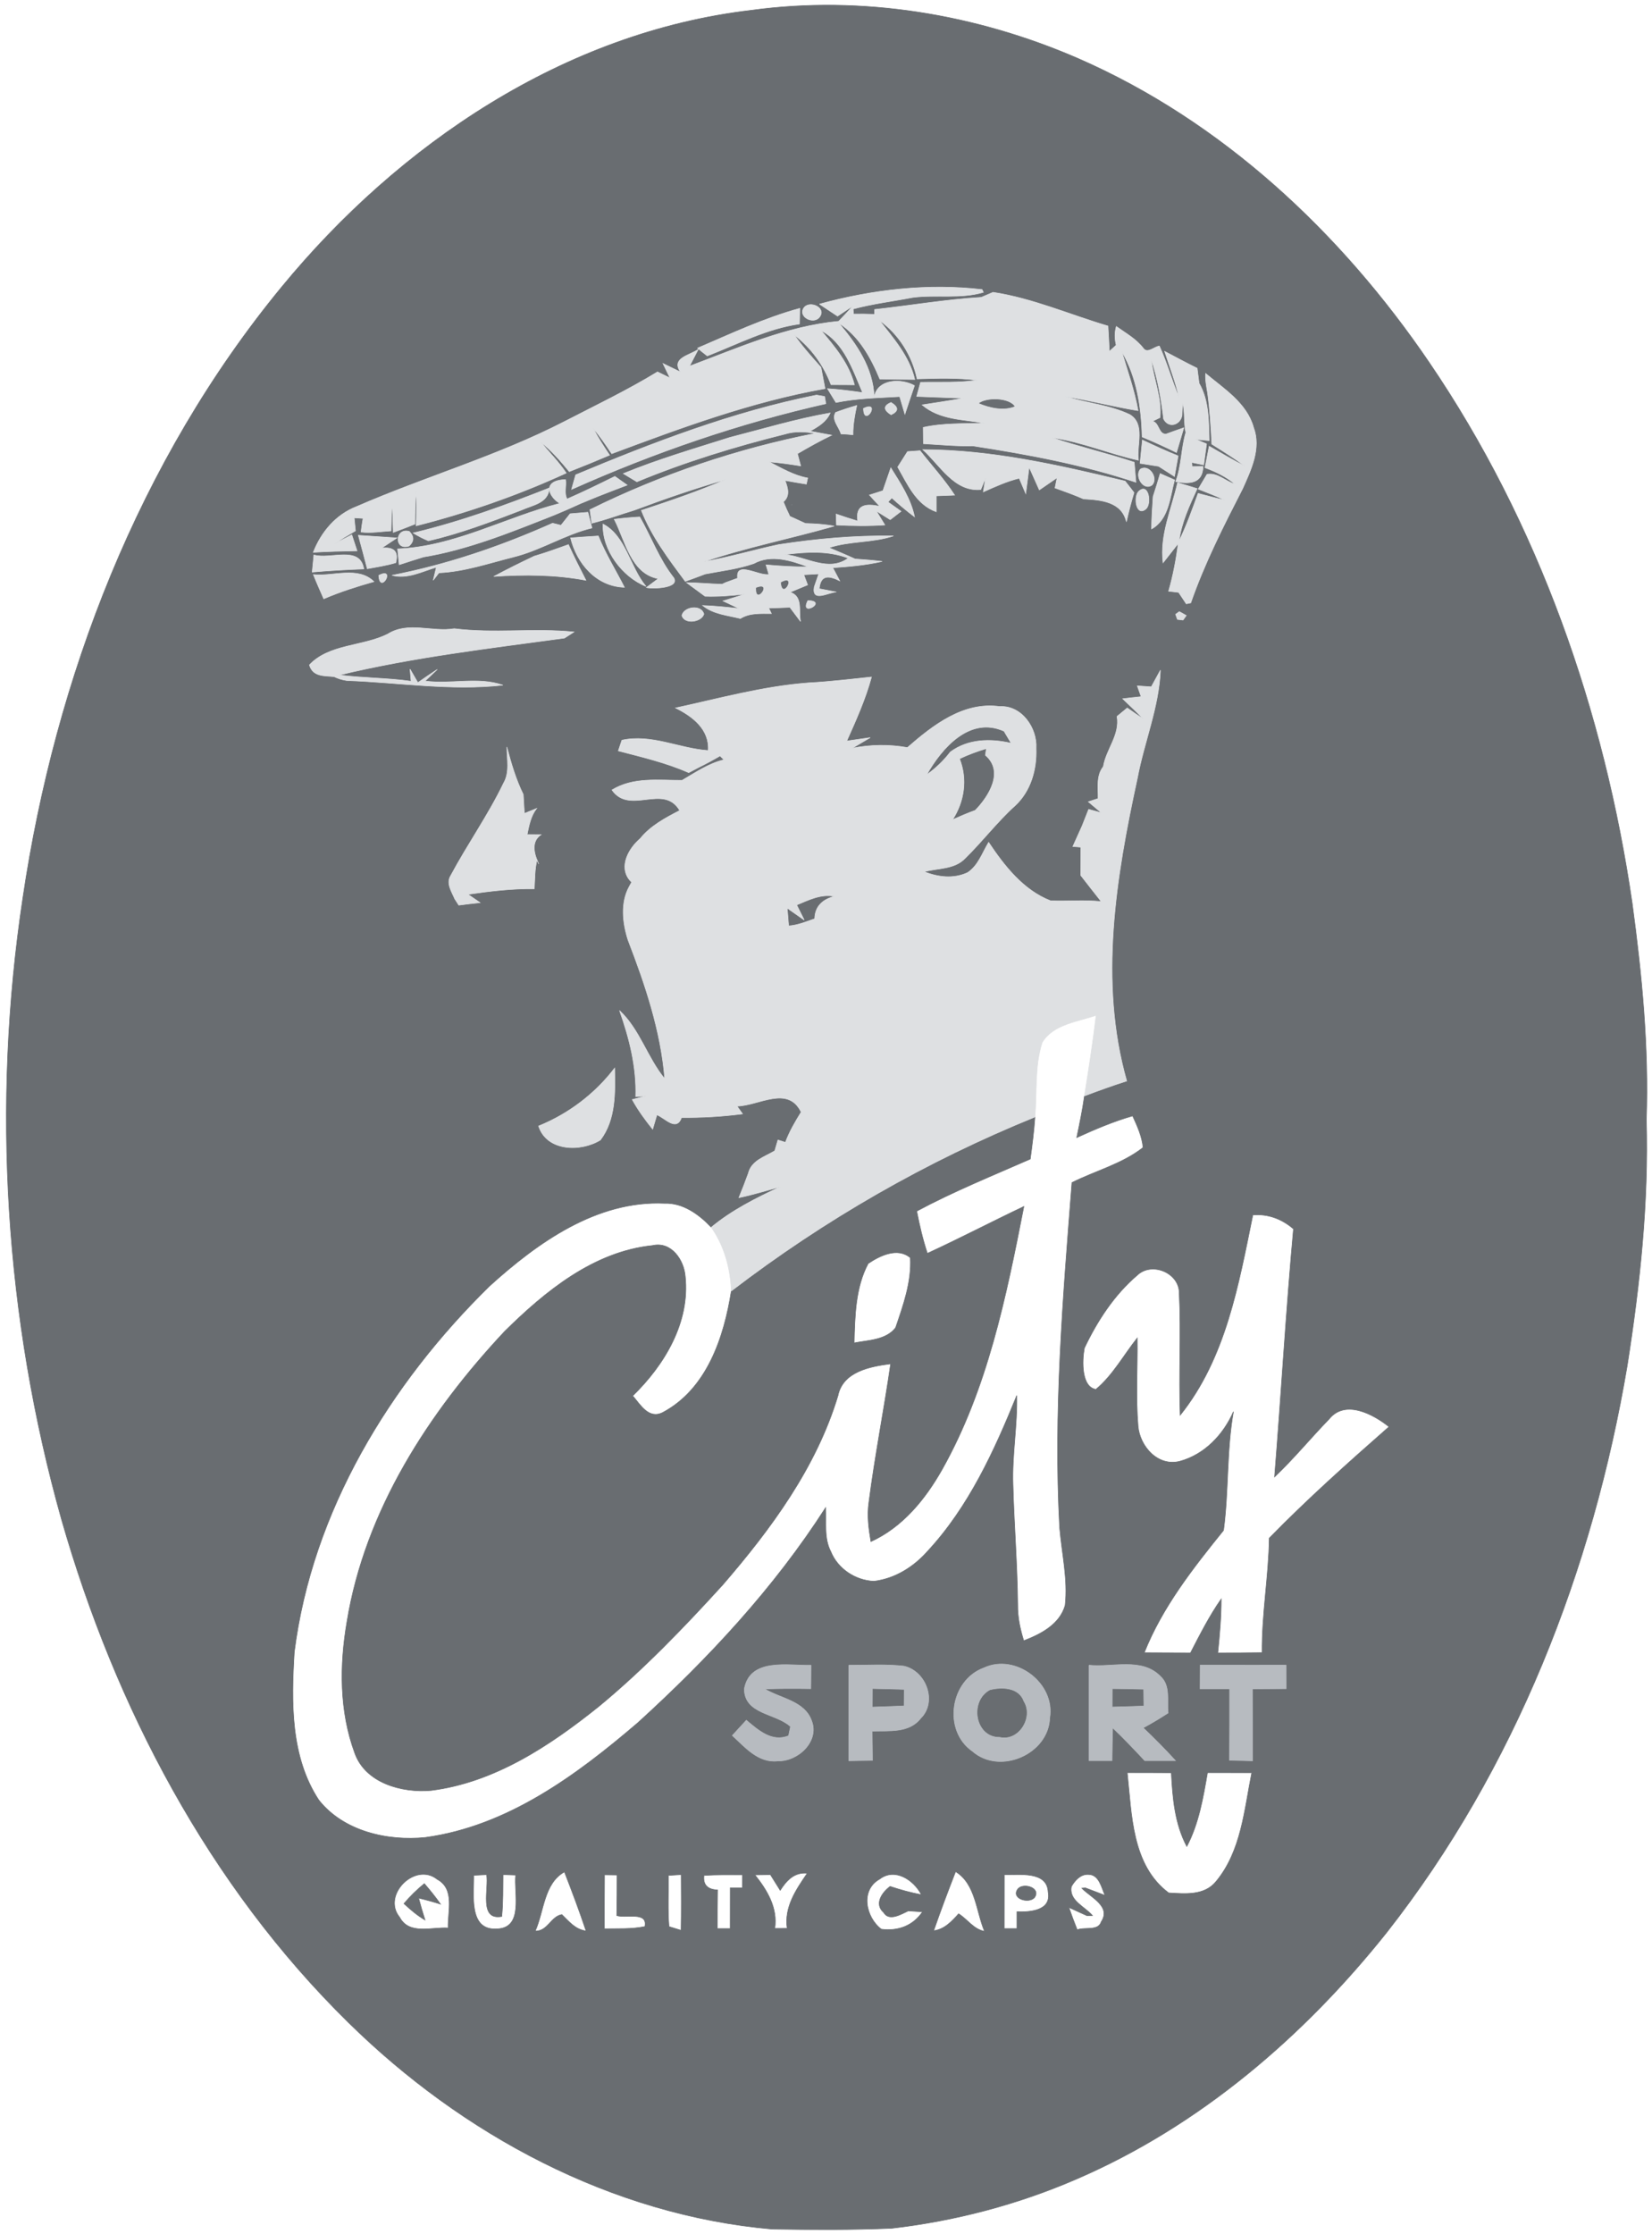 <?xml version="1.0" encoding="UTF-8" ?>
<!DOCTYPE svg PUBLIC "-//W3C//DTD SVG 1.1//EN" "http://www.w3.org/Graphics/SVG/1.1/DTD/svg11.dtd">
<svg width="276pt" height="373pt" viewBox="0 0 276 373" version="1.1" xmlns="http://www.w3.org/2000/svg">
<g id="#black">
<path fill="#696d71" stroke="#696d71" stroke-width="0.094" opacity="1.00" d=" M 125.58 1.71 C 144.03 -0.80 163.05 2.36 180.08 9.75 C 204.19 20.26 224.04 38.88 238.73 60.46 C 257.04 87.32 268.02 118.76 272.69 150.82 C 274.32 162.80 275.48 174.87 275.06 186.98 C 275.45 200.74 274.00 214.47 271.86 228.05 C 266.11 262.11 253.13 295.36 231.70 322.66 C 217.84 340.06 200.39 355.02 179.84 363.87 C 170.03 368.12 159.60 370.86 148.99 372.09 C 142.34 372.38 135.68 372.33 129.03 372.23 C 102.20 369.89 77.25 356.45 58.23 337.74 C 34.89 314.85 19.24 285.00 10.29 253.76 C 0.82 220.13 -1.40 184.49 3.82 149.94 C 9.28 113.09 23.22 76.90 47.03 47.96 C 66.67 24.06 94.35 5.35 125.58 1.71 M 136.91 50.78 C 137.66 51.28 139.18 52.29 139.93 52.79 C 140.57 52.37 141.85 51.51 142.49 51.08 C 141.73 51.97 140.92 52.81 140.11 53.65 C 131.44 54.46 123.30 58.12 115.20 61.14 C 115.69 60.20 116.18 59.27 116.66 58.33 C 115.26 59.35 112.06 59.76 113.69 62.12 C 112.96 61.77 111.50 61.05 110.77 60.70 L 111.93 63.11 C 111.41 62.86 110.37 62.35 109.85 62.10 C 104.83 65.16 99.51 67.71 94.29 70.40 C 83.15 76.14 71.04 79.60 59.58 84.59 C 56.12 85.92 53.67 88.83 52.34 92.23 C 54.77 92.08 57.21 92.03 59.65 91.98 C 59.43 91.31 58.99 89.97 58.77 89.30 C 58.04 89.68 56.58 90.43 55.86 90.81 C 57.00 90.03 58.19 89.33 59.39 88.64 C 59.33 88.10 59.23 87.01 59.17 86.46 C 59.54 86.49 60.28 86.54 60.65 86.56 C 60.52 87.32 60.41 88.08 60.32 88.84 C 61.99 89.05 63.67 88.75 65.34 88.65 C 65.38 87.06 65.42 85.48 65.52 83.89 C 65.60 85.56 65.66 87.24 65.70 88.91 C 66.91 88.46 68.12 87.99 69.33 87.51 C 69.34 85.65 69.38 83.78 69.52 81.92 C 69.63 83.88 69.58 85.84 69.53 87.80 C 78.13 85.61 86.53 82.69 94.60 78.99 C 93.35 77.12 91.75 75.53 90.32 73.80 C 92.14 75.22 93.65 76.98 95.11 78.75 C 97.37 77.87 99.61 76.95 101.84 76.00 C 100.87 74.54 99.91 73.08 99.10 71.52 C 100.25 72.85 101.22 74.30 102.20 75.76 C 113.84 71.41 125.56 67.07 137.84 64.89 C 137.61 63.71 137.39 62.52 137.16 61.34 C 135.60 59.59 134.03 57.84 132.69 55.92 C 135.50 58.04 137.60 60.96 138.84 64.24 C 139.82 64.25 141.77 64.26 142.75 64.26 C 141.83 60.69 139.48 57.91 137.18 55.19 C 141.03 57.21 142.49 61.79 144.11 65.56 C 142.16 65.28 140.21 65.03 138.25 64.90 C 138.60 65.48 139.31 66.64 139.66 67.21 C 143.17 66.49 146.75 66.44 150.31 66.22 C 150.59 67.20 150.88 68.18 151.18 69.16 C 151.70 67.57 152.24 65.98 152.78 64.39 C 150.62 63.18 146.67 63.22 146.05 66.26 C 145.84 61.42 143.15 57.51 140.14 53.95 C 143.52 56.12 145.49 59.69 146.99 63.29 C 148.93 63.32 150.88 63.36 152.83 63.37 C 151.93 59.49 149.29 56.53 146.91 53.48 C 150.17 55.81 152.40 59.37 153.22 63.27 C 156.57 63.17 159.94 63.05 163.28 63.49 C 160.14 63.96 156.96 63.77 153.80 63.84 C 153.64 64.43 153.31 65.61 153.15 66.20 C 155.78 66.29 158.42 66.41 161.05 66.50 C 158.72 66.89 156.39 67.25 154.06 67.61 C 156.99 70.11 160.87 70.02 164.45 70.65 C 161.04 70.78 157.60 70.62 154.24 71.37 C 154.24 72.05 154.26 73.41 154.27 74.09 C 157.02 74.25 159.79 74.52 162.56 74.46 C 171.75 75.87 180.94 77.59 189.78 80.53 C 189.71 79.70 189.57 78.02 189.50 77.19 C 184.94 75.68 180.27 74.60 175.73 73.08 C 180.69 73.75 185.33 75.78 190.20 76.85 C 189.84 74.36 191.40 70.84 188.76 69.23 C 185.37 67.62 181.55 67.30 177.98 66.22 C 182.07 66.84 186.06 67.92 190.14 68.57 C 189.54 65.19 188.38 61.97 187.41 58.69 C 189.95 63.00 190.68 68.04 190.82 72.96 C 192.76 73.76 194.67 74.64 196.56 75.56 C 196.86 74.53 197.48 72.46 197.78 71.43 C 196.79 71.77 195.80 72.12 194.82 72.48 C 193.53 72.57 193.68 70.52 192.52 70.35 C 192.84 70.19 193.48 69.89 193.80 69.73 C 194.15 66.45 192.69 63.24 192.33 59.98 C 193.42 63.21 193.99 66.58 194.40 69.96 C 195.21 71.56 197.19 71.01 197.48 69.35 C 197.51 68.82 197.55 67.76 197.57 67.22 C 198.01 68.86 197.75 70.58 198.11 72.24 C 197.33 74.89 197.41 77.78 196.42 80.43 C 198.74 80.84 200.91 80.79 201.00 77.88 L 199.17 77.92 L 199.11 77.22 C 199.61 77.32 200.60 77.53 201.10 77.63 C 201.22 76.75 201.46 75.00 201.58 74.12 C 201.13 73.93 200.23 73.55 199.78 73.36 C 200.34 73.41 201.47 73.52 202.03 73.58 C 201.92 70.32 202.02 66.92 200.33 64.00 C 200.25 63.38 200.09 62.12 200.01 61.49 C 198.18 60.60 196.38 59.61 194.58 58.67 C 195.40 61.24 196.40 63.77 196.99 66.41 C 195.80 63.57 194.98 60.59 193.70 57.79 C 192.87 57.85 191.73 59.11 191.04 58.19 C 189.84 56.60 188.08 55.65 186.50 54.51 C 186.20 55.54 186.23 56.60 186.48 57.64 L 185.34 58.68 C 185.27 57.27 185.20 55.85 185.11 54.44 C 178.72 52.55 172.51 49.81 165.91 48.81 C 165.42 49.02 164.44 49.44 163.95 49.65 C 157.96 50.01 152.06 51.03 146.12 51.68 C 146.12 51.88 146.10 52.29 146.10 52.49 C 144.93 52.44 143.76 52.42 142.59 52.44 C 142.58 52.23 142.55 51.80 142.54 51.59 C 145.81 50.71 149.17 50.31 152.48 49.67 C 156.40 49.15 160.44 49.95 164.29 48.81 L 164.08 48.35 C 154.99 47.29 145.70 48.37 136.91 50.78 M 134.34 51.35 C 133.21 52.87 135.91 54.27 136.91 52.95 C 138.13 51.42 135.34 50.13 134.34 51.35 M 116.54 58.13 C 117.07 58.57 117.61 59.00 118.16 59.43 C 123.21 57.47 128.16 54.85 133.57 54.10 C 133.58 53.45 133.61 52.15 133.62 51.49 C 127.70 53.11 122.15 55.72 116.54 58.13 M 201.75 65.61 C 202.13 68.45 202.31 71.31 202.46 74.17 C 204.36 75.36 206.26 76.54 208.06 77.88 C 206.00 76.85 204.02 75.66 202.02 74.52 C 201.85 75.41 201.50 77.20 201.32 78.10 C 203.12 78.76 204.86 79.60 206.34 80.85 C 204.77 80.39 203.37 78.87 201.66 79.20 C 201.29 79.81 200.56 81.05 200.19 81.67 C 201.67 82.25 203.18 82.81 204.62 83.51 C 203.12 83.19 201.65 82.78 200.17 82.39 C 199.19 85.08 198.24 87.78 196.98 90.35 C 197.38 87.25 198.73 84.40 200.01 81.59 C 199.19 81.34 197.56 80.85 196.74 80.60 C 195.74 85.04 193.73 89.31 194.31 93.98 C 194.94 93.18 196.21 91.56 196.84 90.75 C 196.50 93.44 195.99 96.11 195.24 98.72 L 196.92 98.92 C 197.23 99.39 197.87 100.35 198.19 100.83 C 198.38 100.79 198.75 100.71 198.94 100.67 C 201.24 94.05 204.42 87.81 207.61 81.59 C 209.02 78.44 210.74 74.86 209.43 71.38 C 208.30 67.29 204.47 64.93 201.42 62.36 C 201.34 63.46 201.57 64.54 201.75 65.61 M 96.18 79.29 C 96.01 79.90 95.66 81.11 95.49 81.72 C 109.15 75.62 123.38 70.70 137.97 67.41 C 137.92 67.11 137.82 66.51 137.77 66.21 C 137.43 66.15 136.76 66.03 136.42 65.97 C 122.52 68.75 109.22 73.84 96.18 79.29 M 148.87 69.26 C 150.16 68.67 150.15 67.98 148.86 67.20 C 147.57 67.76 147.58 68.45 148.87 69.26 M 139.61 68.87 C 138.85 70.09 140.19 71.27 140.50 72.45 C 141.17 72.49 141.84 72.52 142.51 72.60 C 142.50 70.95 142.79 69.32 143.14 67.71 C 141.94 68.05 140.77 68.44 139.61 68.87 M 144.26 68.20 C 144.33 71.56 147.30 66.73 144.26 68.20 M 121.93 73.05 C 115.96 74.94 109.94 76.70 104.14 79.08 C 104.89 79.54 105.64 80.00 106.40 80.45 C 114.41 77.13 122.73 74.58 131.15 72.48 C 132.80 71.98 134.54 72.07 136.23 72.37 C 123.20 74.93 110.46 79.22 98.56 85.11 C 98.63 85.67 98.79 86.81 98.87 87.37 C 101.28 86.77 103.61 85.90 105.99 85.18 C 111.02 83.30 116.11 81.55 121.27 80.06 C 116.67 82.05 111.91 83.66 107.15 85.23 C 108.86 89.59 111.72 93.35 114.49 97.08 C 115.60 96.68 116.71 96.27 117.81 95.85 C 120.53 95.33 123.30 95.01 125.94 94.10 C 128.82 92.51 132.17 93.59 135.02 94.66 C 132.67 94.67 130.32 94.53 127.98 94.32 L 128.45 95.92 C 126.80 96.24 122.85 93.55 123.23 96.55 C 122.73 96.73 121.73 97.10 121.23 97.28 L 120.64 97.56 C 118.66 97.51 116.68 97.31 114.70 97.29 C 115.47 97.86 117.02 99.00 117.80 99.57 C 120.02 99.65 122.24 99.45 124.45 99.21 C 123.24 99.61 122.02 99.99 120.80 100.35 C 121.48 100.66 122.82 101.30 123.49 101.62 C 121.46 101.40 119.43 101.18 117.39 101.11 C 119.19 102.57 121.54 102.74 123.70 103.28 C 125.27 102.30 127.13 102.47 128.88 102.46 L 128.43 101.54 C 129.61 101.51 130.79 101.46 131.97 101.41 C 132.56 102.20 133.15 102.99 133.75 103.78 C 133.36 102.11 134.23 99.61 132.00 98.89 C 132.74 98.59 134.20 97.98 134.93 97.67 C 134.77 97.25 134.45 96.40 134.29 95.97 C 134.91 95.93 136.17 95.87 136.79 95.83 C 136.60 96.38 136.22 97.48 136.03 98.02 C 135.61 100.66 138.33 98.92 139.72 98.86 L 136.87 98.31 C 137.10 95.80 138.67 96.19 140.29 96.99 C 140.00 96.44 139.42 95.35 139.13 94.80 C 141.90 94.61 144.67 94.37 147.38 93.75 C 145.87 93.56 144.36 93.45 142.85 93.34 C 141.41 92.68 139.94 92.07 138.49 91.46 C 141.99 90.30 145.76 90.66 149.27 89.49 C 142.85 89.40 136.43 89.96 130.09 90.94 C 125.89 91.83 121.76 93.08 117.53 93.81 C 124.67 91.40 132.11 89.93 139.36 87.85 C 137.77 87.55 136.17 87.45 134.56 87.41 C 133.69 87.01 132.82 86.61 131.96 86.22 C 131.57 85.42 131.21 84.62 130.88 83.80 C 132.04 82.79 131.63 81.49 131.16 80.23 C 132.34 80.45 133.53 80.65 134.72 80.84 C 134.77 80.58 134.89 80.07 134.94 79.82 C 132.62 79.40 130.57 78.18 128.50 77.12 C 130.26 77.27 132.02 77.51 133.77 77.80 C 133.58 77.12 133.40 76.44 133.23 75.76 C 135.09 74.67 136.98 73.61 138.94 72.67 C 138.04 72.50 136.23 72.17 135.32 72.00 C 136.68 71.25 138.05 70.45 138.70 68.96 C 133.02 69.95 127.50 71.62 121.93 73.05 M 190.86 73.48 C 190.76 74.45 190.56 76.40 190.47 77.37 C 191.24 77.49 192.79 77.73 193.57 77.86 C 194.45 78.43 195.33 79.00 196.22 79.56 C 196.43 78.41 196.63 77.27 196.83 76.13 C 194.81 75.32 192.83 74.41 190.86 73.48 M 151.62 75.41 C 151.21 76.05 150.39 77.34 149.98 77.99 C 151.62 80.85 153.06 84.26 156.43 85.46 C 156.43 84.80 156.43 83.47 156.43 82.80 C 157.20 82.77 158.72 82.71 159.49 82.68 C 157.77 80.05 155.64 77.73 153.71 75.26 C 153.19 75.30 152.14 75.37 151.62 75.41 M 154.18 75.08 C 157.05 77.68 159.44 82.16 163.86 81.75 C 164.06 81.26 164.46 80.28 164.66 79.79 L 164.28 82.14 C 166.23 81.27 168.19 80.37 170.28 79.86 C 170.55 80.50 171.10 81.78 171.37 82.42 C 171.56 80.95 171.75 79.48 171.94 78.01 C 172.51 79.28 173.07 80.54 173.64 81.81 C 174.62 81.13 175.61 80.45 176.61 79.77 L 176.26 81.48 C 177.86 82.06 179.46 82.62 181.02 83.31 C 183.88 83.48 187.38 83.72 188.19 87.13 C 188.55 85.49 188.97 83.87 189.46 82.26 C 188.97 81.61 188.47 80.97 187.97 80.34 C 176.87 77.66 165.66 75.11 154.18 75.08 M 190.53 78.34 C 189.50 79.48 191.04 82.06 192.49 80.98 C 193.56 79.81 191.96 77.45 190.53 78.34 M 94.74 83.33 C 94.20 82.33 94.66 81.15 94.49 80.08 C 90.46 80.22 91.66 82.95 93.53 84.06 C 84.45 86.38 75.96 91.27 66.43 91.66 C 66.49 92.32 66.63 93.64 66.69 94.30 C 68.04 93.86 69.38 93.42 70.73 93.01 C 78.33 91.75 85.52 88.79 92.65 85.98 C 94.11 85.37 95.55 84.75 96.99 84.08 C 97.93 83.70 98.87 83.31 99.81 82.92 C 101.46 82.28 103.11 81.62 104.78 81.00 C 104.10 80.51 103.41 80.02 102.73 79.55 C 100.08 80.86 97.44 82.15 94.74 83.33 M 147.51 81.94 C 146.75 82.18 146.00 82.42 145.25 82.66 C 145.69 83.13 146.56 84.08 146.99 84.56 C 144.72 84.05 142.87 84.23 143.30 87.01 C 142.09 86.64 140.88 86.26 139.69 85.84 C 139.70 86.30 139.73 87.21 139.75 87.67 C 142.44 87.81 145.14 87.85 147.83 87.66 L 146.40 85.32 C 146.98 85.69 148.15 86.42 148.73 86.78 C 149.19 86.43 150.09 85.73 150.54 85.38 C 150.00 84.99 148.91 84.22 148.36 83.83 L 148.99 83.14 C 150.22 84.24 151.47 85.31 152.79 86.30 C 152.17 83.27 150.43 80.70 148.83 78.12 C 148.50 79.07 147.84 80.98 147.51 81.94 M 193.83 79.08 C 193.46 80.37 193.07 81.64 192.65 82.91 C 192.52 84.72 192.40 86.52 192.39 88.33 C 195.29 86.72 195.45 83.02 196.24 80.15 C 195.64 79.88 194.43 79.35 193.83 79.08 M 69.03 89.00 C 69.84 89.50 70.69 89.94 71.57 90.31 C 76.91 89.07 82.06 87.12 87.17 85.15 C 89.02 84.32 91.61 84.02 91.78 81.48 C 84.34 84.42 76.83 87.14 69.03 89.00 M 190.27 82.02 C 189.29 82.90 189.81 86.43 191.48 84.96 C 192.42 84.09 191.92 80.54 190.27 82.02 M 132.26 84.26 C 132.53 84.52 132.53 84.52 132.26 84.26 M 95.25 85.79 C 94.86 86.27 94.10 87.24 93.72 87.72 C 93.37 87.63 92.67 87.46 92.32 87.37 C 83.71 91.21 74.76 94.27 65.50 96.07 C 68.05 96.75 70.52 95.42 72.90 94.72 C 72.77 95.26 72.51 96.35 72.38 96.89 C 72.62 96.58 73.09 95.96 73.33 95.65 C 77.61 95.46 81.70 94.03 85.83 93.00 C 90.37 91.87 94.36 89.25 98.90 88.16 C 98.73 87.50 98.39 86.20 98.22 85.54 C 97.48 85.61 95.99 85.73 95.25 85.79 M 102.62 86.71 C 104.47 90.27 105.36 95.75 109.97 96.63 C 109.47 97.00 108.48 97.74 107.99 98.11 C 109.14 98.37 113.61 98.20 112.56 96.48 C 110.14 93.42 108.80 89.69 106.88 86.32 C 105.45 86.40 104.03 86.53 102.62 86.71 M 100.75 87.51 C 100.57 91.82 103.96 96.33 107.92 97.91 C 105.22 94.69 104.58 89.52 100.75 87.51 M 68.34 91.18 C 69.20 90.39 69.21 89.58 68.38 88.74 C 65.97 88.05 65.80 92.02 68.34 91.18 M 59.87 89.39 C 60.38 91.24 60.87 93.10 61.36 94.97 C 62.95 94.68 64.56 94.43 66.12 93.97 C 66.61 92.11 65.82 91.29 63.74 91.53 C 64.38 91.10 65.66 90.25 66.30 89.83 C 64.16 89.69 62.01 89.54 59.87 89.39 M 95.33 89.82 C 96.37 94.11 99.64 97.93 104.32 98.07 C 102.87 95.22 101.16 92.49 99.96 89.50 C 98.42 89.59 96.87 89.70 95.33 89.82 M 89.26 92.87 C 86.98 93.95 84.72 95.07 82.50 96.26 C 87.64 95.91 92.81 95.94 97.89 96.90 C 96.88 94.93 95.88 92.96 94.97 90.94 C 93.07 91.61 91.19 92.31 89.26 92.87 M 52.44 92.67 C 52.37 93.38 52.23 94.81 52.16 95.53 C 55.03 95.28 57.90 95.11 60.78 95.01 C 60.14 91.02 55.20 93.48 52.44 92.67 M 52.36 95.95 C 52.90 97.31 53.50 98.65 54.09 99.99 C 56.81 98.82 59.63 97.93 62.47 97.12 C 59.79 94.50 55.67 96.30 52.36 95.95 M 63.28 96.08 C 63.45 99.43 66.27 94.55 63.28 96.08 M 134.97 100.29 C 133.46 103.20 138.46 100.35 134.97 100.29 M 113.92 102.78 C 114.37 104.30 117.15 103.91 117.60 102.55 C 117.18 100.91 114.29 101.27 113.92 102.78 M 197.03 102.13 L 196.41 102.58 L 196.71 103.43 L 197.65 103.54 L 198.19 102.78 C 197.90 102.62 197.32 102.30 197.03 102.13 M 64.78 105.88 C 60.60 107.97 55.00 107.52 51.69 111.03 C 52.28 113.05 54.19 112.82 55.82 112.99 C 56.49 113.32 57.20 113.53 57.94 113.64 C 66.63 113.96 75.31 115.38 84.02 114.41 C 79.82 112.96 75.33 114.32 71.01 113.72 C 71.52 113.24 72.54 112.27 73.05 111.79 C 71.96 112.50 70.88 113.24 69.81 113.99 C 69.49 113.43 68.83 112.30 68.50 111.73 C 68.55 112.24 68.63 113.25 68.68 113.76 C 64.69 113.19 60.65 113.24 56.66 112.72 C 69.05 109.74 81.70 108.27 94.30 106.55 L 95.89 105.53 C 89.23 104.85 82.54 105.82 75.90 104.98 C 72.16 105.60 68.21 103.72 64.78 105.88 M 135.03 114.03 C 127.50 114.60 120.21 116.62 112.87 118.22 C 115.70 119.61 118.57 121.80 118.32 125.33 C 113.47 124.99 108.80 122.52 103.90 123.60 C 103.75 124.04 103.45 124.93 103.30 125.38 C 107.27 126.42 111.29 127.35 115.06 129.02 C 115.45 128.81 116.25 128.39 116.65 128.18 C 117.89 127.57 119.10 126.92 120.30 126.22 C 120.46 126.38 120.80 126.71 120.96 126.87 C 118.38 127.48 116.21 129.00 113.96 130.30 C 109.98 130.32 105.83 129.72 102.24 131.91 C 105.22 136.17 110.86 130.75 113.56 135.34 C 111.14 136.59 108.69 137.89 106.95 140.04 C 105.04 141.67 103.33 144.69 105.20 146.97 L 105.53 147.31 C 105.42 147.50 105.21 147.89 105.10 148.09 C 103.64 150.78 104.01 154.15 104.93 156.99 C 107.81 164.44 110.40 172.14 111.06 180.15 C 108.14 176.61 106.91 171.94 103.51 168.75 C 105.15 173.38 106.36 178.17 106.21 183.12 L 107.96 183.01 C 107.38 183.16 106.21 183.46 105.63 183.61 C 106.59 185.37 107.78 186.99 109.04 188.56 C 109.22 187.96 109.57 186.76 109.75 186.16 C 111.14 186.72 113.00 189.01 113.87 186.61 C 117.27 186.64 120.68 186.44 124.06 186.00 L 123.13 184.71 C 126.76 184.64 131.63 181.15 133.85 185.70 C 132.85 187.32 131.88 188.96 131.22 190.76 L 129.97 190.36 C 129.84 190.81 129.57 191.71 129.44 192.17 C 127.77 193.17 125.53 193.79 125.02 195.94 C 124.53 197.30 124.00 198.65 123.45 199.99 C 125.81 199.51 128.10 198.78 130.42 198.15 C 126.35 200.04 122.30 202.06 118.83 204.94 C 116.80 202.79 114.12 200.83 111.02 200.94 C 99.69 200.42 89.79 207.50 81.78 214.76 C 65.08 231.12 52.14 252.38 49.17 275.87 C 48.66 284.21 48.50 293.33 53.27 300.59 C 57.40 305.80 64.72 307.47 71.08 306.82 C 84.80 304.95 96.35 296.42 106.59 287.65 C 118.36 276.94 129.32 265.18 137.94 251.75 C 138.09 254.19 137.62 256.82 138.80 259.08 C 139.96 261.97 142.93 263.92 146.01 264.04 C 149.52 263.62 152.66 261.65 154.97 259.03 C 161.84 251.63 166.11 242.29 169.87 233.03 C 170.00 238.01 169.07 242.94 169.24 247.92 C 169.42 254.61 169.97 261.28 170.03 267.97 C 170.00 270.02 170.43 272.03 171.04 273.97 C 173.90 272.87 177.03 271.26 177.95 268.08 C 178.44 263.70 177.39 259.39 177.03 255.06 C 175.98 235.84 177.59 216.61 179.09 197.47 C 183.03 195.50 187.48 194.36 190.97 191.62 C 190.79 189.75 190.00 188.03 189.23 186.34 C 186.01 187.26 182.93 188.58 179.89 189.96 C 180.37 187.65 180.85 185.34 181.18 183.00 C 183.51 182.12 185.86 181.27 188.24 180.51 C 183.53 163.96 186.43 146.44 190.02 129.95 C 191.15 123.90 193.63 118.11 193.87 111.91 C 193.49 112.60 192.73 114.00 192.35 114.69 C 191.76 114.65 190.60 114.57 190.01 114.53 C 190.17 114.98 190.49 115.88 190.65 116.33 C 189.62 116.44 188.59 116.55 187.57 116.68 C 188.73 117.80 189.91 118.90 191.03 120.06 C 190.12 119.46 189.22 118.85 188.33 118.22 C 187.90 118.57 187.05 119.28 186.62 119.63 C 187.15 122.74 184.80 125.10 184.33 128.02 C 183.11 129.54 183.50 131.56 183.46 133.35 L 181.83 133.88 C 182.38 134.34 183.48 135.27 184.02 135.73 C 183.49 135.59 182.41 135.29 181.88 135.15 C 181.61 135.83 181.07 137.21 180.80 137.89 C 180.28 139.05 179.76 140.20 179.24 141.35 L 180.58 141.46 C 180.57 143.03 180.58 144.60 180.56 146.17 C 181.70 147.63 182.83 149.09 183.99 150.55 C 181.16 150.25 178.32 150.53 175.50 150.41 C 170.96 148.64 167.80 144.59 165.17 140.66 C 164.11 142.40 163.44 144.54 161.66 145.71 C 159.33 146.80 156.72 146.49 154.40 145.56 C 156.71 144.94 159.51 145.19 161.27 143.29 C 164.15 140.48 166.59 137.24 169.58 134.54 C 172.22 132.11 173.24 128.45 173.10 124.96 C 173.31 121.59 170.70 117.77 167.04 117.98 C 160.97 117.12 155.88 121.10 151.60 124.83 C 148.52 124.28 145.46 124.34 142.39 124.93 C 143.14 124.49 144.63 123.61 145.38 123.17 C 144.07 123.35 142.76 123.54 141.46 123.74 C 143.02 120.25 144.60 116.75 145.60 113.05 C 142.08 113.41 138.56 113.85 135.03 114.03 M 84.68 124.73 C 84.68 126.76 85.21 128.94 84.12 130.80 C 81.55 136.14 78.09 141.00 75.30 146.22 C 74.49 147.50 75.47 148.90 75.97 150.09 C 76.14 150.35 76.48 150.88 76.65 151.15 C 77.83 150.99 79.01 150.85 80.20 150.73 C 79.69 150.38 78.68 149.68 78.18 149.34 C 81.84 148.81 85.54 148.36 89.26 148.41 C 89.37 146.78 89.32 145.17 89.72 143.58 L 90.00 144.27 C 89.25 142.67 88.64 140.56 90.39 139.37 C 89.81 139.37 88.65 139.36 88.07 139.35 C 88.39 137.82 88.67 136.27 89.65 135.00 C 89.14 135.21 88.12 135.62 87.61 135.83 C 87.56 135.04 87.46 133.45 87.42 132.66 C 86.18 130.14 85.39 127.44 84.68 124.73 M 89.98 188.03 C 91.36 192.30 97.06 192.38 100.31 190.36 C 102.90 186.95 102.78 182.43 102.69 178.36 C 99.40 182.66 95.00 185.99 89.98 188.03 M 209.31 202.89 C 206.94 214.50 204.79 226.82 197.17 236.32 C 196.92 229.51 197.34 222.69 197.01 215.89 C 197.00 212.52 192.40 210.62 189.98 212.96 C 186.16 216.22 183.31 220.59 181.17 225.11 C 180.77 227.25 180.65 231.61 183.09 232.00 C 185.88 229.69 187.73 226.28 190.00 223.42 C 190.07 228.33 189.73 233.25 190.14 238.15 C 190.44 241.54 193.47 244.97 197.15 244.00 C 201.27 242.86 204.38 239.57 206.07 235.73 C 204.91 242.29 205.30 248.98 204.42 255.54 C 199.32 261.86 194.20 268.35 191.17 275.98 C 193.75 276.00 196.32 276.01 198.89 276.01 C 200.48 272.94 202.04 269.84 204.03 267.00 C 204.03 270.01 203.77 273.02 203.46 276.01 C 205.92 276.01 208.39 276.00 210.86 275.97 C 210.79 269.57 211.96 263.24 212.05 256.85 C 218.41 250.33 225.22 244.26 232.06 238.25 C 229.41 236.13 224.71 233.62 222.04 236.98 C 218.96 240.15 216.15 243.59 212.94 246.62 C 214.05 232.82 214.84 219.01 216.10 205.21 C 214.18 203.56 211.86 202.66 209.31 202.89 M 124.35 282.05 C 124.41 286.30 129.59 286.04 132.07 288.31 C 131.99 288.69 131.83 289.46 131.75 289.84 C 128.96 290.99 126.67 288.90 124.69 287.25 C 123.91 288.09 123.13 288.94 122.35 289.80 C 124.46 291.76 126.75 294.45 129.96 294.05 C 133.27 294.16 136.94 290.80 135.60 287.35 C 134.44 284.03 130.42 283.63 127.77 282.03 C 130.33 281.93 132.90 281.95 135.46 281.98 C 135.47 280.67 135.48 279.37 135.49 278.07 C 131.66 278.16 125.28 276.78 124.35 282.05 M 141.82 278.06 C 141.82 283.38 141.82 288.70 141.82 294.02 C 143.13 294.00 144.44 293.97 145.76 293.96 C 145.74 292.33 145.72 290.70 145.71 289.08 C 148.49 288.97 151.86 289.44 153.81 286.94 C 156.63 284.18 154.73 279.02 150.99 278.21 C 147.95 277.86 144.87 278.08 141.82 278.06 M 164.40 278.50 C 158.73 280.56 157.47 288.97 162.48 292.44 C 167.05 296.44 175.18 292.92 175.38 286.85 C 176.32 281.08 169.69 276.05 164.40 278.50 M 181.94 278.06 C 181.94 283.37 181.94 288.69 181.94 294.00 C 183.22 294.00 184.50 293.99 185.79 294.00 C 185.81 292.16 185.83 290.33 185.89 288.51 C 187.74 290.27 189.51 292.13 191.25 294.00 C 192.96 294.00 194.67 294.00 196.39 294.00 C 194.65 292.11 192.86 290.27 190.99 288.52 C 192.42 287.76 193.80 286.92 195.16 286.04 C 194.95 283.99 195.59 281.50 193.89 279.94 C 190.79 276.72 185.88 278.47 181.94 278.06 M 200.51 278.04 C 200.50 279.36 200.49 280.68 200.49 282.00 C 202.14 282.00 203.79 282.00 205.44 282.00 C 205.44 285.98 205.45 289.96 205.41 293.94 C 206.69 293.97 207.97 294.00 209.26 294.03 C 209.26 290.03 209.26 286.02 209.24 282.02 C 211.12 282.00 212.99 281.99 214.87 281.98 C 214.87 280.67 214.86 279.36 214.86 278.05 C 210.07 278.05 205.29 278.05 200.51 278.04 M 188.33 296.00 C 189.09 302.96 189.05 311.44 195.25 316.08 C 197.99 316.24 201.24 316.58 203.18 314.16 C 207.38 309.09 207.88 302.22 209.13 296.01 C 206.66 296.00 204.20 296.00 201.74 296.00 C 201.01 300.21 200.29 304.50 198.28 308.33 C 196.27 304.55 195.90 300.22 195.69 296.02 C 193.23 296.00 190.78 296.00 188.33 296.00 M 66.77 320.15 C 68.36 323.17 72.16 321.75 74.87 321.94 C 74.77 319.20 76.05 315.44 73.05 313.82 C 69.36 310.85 63.73 316.47 66.77 320.15 M 79.15 313.15 C 79.21 316.28 78.20 322.40 83.01 322.09 C 87.56 321.97 85.82 316.09 86.15 313.11 C 85.62 313.09 84.57 313.05 84.04 313.03 C 84.01 315.36 84.07 317.70 83.83 320.02 C 79.94 320.73 81.72 315.32 81.29 313.04 C 80.75 313.07 79.69 313.12 79.15 313.15 M 89.42 322.46 C 91.53 322.49 92.03 320.01 93.87 319.70 C 95.06 320.85 96.12 322.21 97.91 322.43 C 96.80 319.11 95.57 315.84 94.30 312.58 C 90.86 314.49 90.90 319.17 89.42 322.46 M 101.00 313.07 C 100.97 316.07 100.98 319.07 100.98 322.07 C 103.23 322.03 105.51 322.16 107.74 321.70 C 108.25 319.12 104.56 320.38 103.04 319.87 C 103.08 317.61 103.09 315.35 103.09 313.10 C 102.57 313.09 101.53 313.08 101.00 313.07 M 111.66 313.17 C 111.71 316.01 111.54 318.87 111.77 321.71 C 112.27 321.87 113.28 322.18 113.79 322.33 C 113.85 319.23 113.83 316.13 113.81 313.03 C 113.27 313.06 112.19 313.13 111.66 313.17 M 117.61 313.17 C 117.43 314.71 118.19 315.52 119.89 315.59 C 119.85 317.74 119.85 319.89 119.85 322.04 C 120.38 322.04 121.46 322.04 121.99 322.04 C 121.99 319.77 122.00 317.50 122.00 315.24 C 122.51 315.24 123.53 315.24 124.04 315.24 C 124.05 314.70 124.05 313.62 124.05 313.07 C 121.91 313.07 119.76 313.03 117.61 313.17 M 126.13 313.08 C 128.18 315.66 129.95 318.57 129.45 322.02 C 129.96 322.01 131.00 322.01 131.51 322.01 C 130.99 318.47 132.98 315.56 134.87 312.80 C 132.71 312.59 131.41 314.00 130.35 315.66 C 129.81 314.78 129.26 313.91 128.71 313.04 C 128.07 313.05 126.78 313.07 126.13 313.08 M 146.96 313.78 C 143.68 315.60 144.63 320.16 147.24 322.14 C 150.03 322.50 152.53 321.59 154.12 319.24 C 153.53 319.20 152.34 319.13 151.75 319.09 C 150.61 319.61 148.54 320.91 147.63 319.35 C 146.01 317.93 147.37 315.99 148.71 315.00 C 150.42 315.57 152.15 316.05 153.93 316.38 C 152.69 313.95 149.52 311.81 146.96 313.78 M 159.65 312.53 C 158.38 315.80 157.14 319.08 155.99 322.40 C 157.82 322.16 158.99 320.85 160.16 319.57 C 161.65 320.50 162.63 322.14 164.48 322.50 C 163.07 319.16 163.01 314.58 159.65 312.53 M 167.80 313.04 C 167.79 316.03 167.79 319.04 167.79 322.04 C 168.32 322.04 169.37 322.04 169.90 322.04 C 169.90 321.34 169.90 319.94 169.90 319.23 C 172.10 319.30 175.69 319.07 175.11 315.94 C 174.95 312.37 170.27 313.12 167.80 313.04 M 179.00 315.02 C 178.54 317.38 181.25 318.36 182.52 319.87 L 181.60 319.89 C 180.85 319.55 179.34 318.86 178.58 318.51 C 179.01 319.76 179.47 321.01 179.97 322.24 C 181.20 321.74 183.50 322.50 183.98 320.91 C 185.68 318.33 182.25 316.86 180.74 315.30 L 181.34 315.25 C 182.16 315.56 183.80 316.18 184.61 316.49 C 184.03 315.24 183.64 313.03 181.87 313.01 C 180.56 312.91 179.59 314.00 179.00 315.02 Z" />
<path fill="#696d71" stroke="#696d71" stroke-width="0.094" opacity="1.00" d=" M 163.45 67.36 C 164.63 66.29 168.70 66.31 169.60 67.90 C 167.66 68.69 165.31 68.15 163.45 67.36 Z" />
<path fill="#696d71" stroke="#696d71" stroke-width="0.094" opacity="1.00" d=" M 131.13 92.60 C 134.66 92.15 138.32 91.90 141.72 93.20 C 138.46 95.62 134.63 92.94 131.13 92.60 Z" />
<path fill="#696d71" stroke="#696d71" stroke-width="0.094" opacity="1.00" d=" M 130.40 97.23 C 133.35 95.57 130.67 100.53 130.40 97.23 Z" />
<path fill="#696d71" stroke="#696d71" stroke-width="0.094" opacity="1.00" d=" M 126.27 98.11 C 129.37 96.89 126.08 101.44 126.27 98.11 Z" />
<path fill="#696d71" stroke="#696d71" stroke-width="0.094" opacity="1.00" d=" M 154.82 129.37 C 157.35 124.89 162.02 119.53 167.74 122.09 C 168.04 122.59 168.64 123.61 168.94 124.11 C 165.47 123.30 161.73 123.38 158.77 125.57 C 157.66 127.03 156.32 128.31 154.82 129.37 Z" />
<path fill="#696d71" stroke="#696d71" stroke-width="0.094" opacity="1.00" d=" M 160.31 126.70 C 161.75 126.01 163.24 125.46 164.79 125.00 L 164.63 126.11 C 167.81 128.82 165.22 132.96 162.94 135.31 C 161.65 135.78 160.39 136.32 159.14 136.88 C 161.11 133.85 161.66 130.12 160.31 126.70 Z" />
<path fill="#696d71" stroke="#696d71" stroke-width="0.094" opacity="1.00" d=" M 133.10 151.11 C 135.11 150.29 137.16 149.22 139.41 149.68 C 137.47 150.17 136.16 151.32 136.11 153.42 C 134.69 153.91 133.27 154.51 131.76 154.61 C 131.70 153.87 131.58 152.38 131.52 151.64 L 134.36 153.63 L 133.10 151.11 Z" />
<path fill="#696d71" stroke="#696d71" stroke-width="0.094" opacity="1.00" d=" M 122.18 215.57 C 137.70 203.68 154.79 193.87 172.91 186.52 C 172.75 188.87 172.45 191.21 172.13 193.54 C 165.76 196.34 159.30 198.95 153.16 202.24 C 153.62 204.62 154.17 206.98 154.94 209.29 C 160.37 206.79 165.66 204.02 171.06 201.46 C 168.11 216.50 164.99 231.88 157.40 245.38 C 154.59 250.35 150.81 255.00 145.50 257.42 C 145.13 255.26 144.84 253.07 145.16 250.89 C 146.16 243.14 147.68 235.47 148.80 227.74 C 145.37 228.18 140.83 229.02 140.00 233.05 C 136.39 245.03 128.83 255.29 120.74 264.65 C 114.23 271.79 107.50 278.80 100.03 284.96 C 91.85 291.51 82.64 297.64 72.01 298.98 C 67.18 299.41 61.05 297.77 59.26 292.71 C 56.69 285.74 56.72 278.08 57.96 270.84 C 60.98 252.26 71.63 235.86 84.30 222.33 C 91.09 215.62 99.19 208.99 109.02 207.98 C 112.16 207.26 114.28 210.40 114.49 213.16 C 115.30 220.80 111.02 227.93 105.71 233.08 C 107.00 234.57 108.36 237.03 110.71 235.87 C 118.09 231.95 120.96 223.33 122.18 215.57 M 145.05 210.99 C 142.91 214.99 142.82 219.78 142.71 224.24 C 145.06 223.78 148.05 223.78 149.63 221.70 C 150.91 217.95 152.31 214.05 152.09 210.03 C 149.98 208.22 147.00 209.67 145.05 210.99 Z" />
<path fill="#696d71" stroke="#696d71" stroke-width="0.094" opacity="1.00" d=" M 133.23 196.25 C 133.82 196.78 133.82 196.78 133.23 196.25 Z" />
<path fill="#696d71" stroke="#696d71" stroke-width="0.094" opacity="1.00" d=" M 145.73 285.06 C 145.73 284.02 145.74 282.99 145.74 281.96 C 147.52 281.99 149.30 282.04 151.07 282.10 C 151.07 282.79 151.06 284.17 151.05 284.86 C 149.28 284.94 147.50 285.00 145.73 285.06 Z" />
<path fill="#696d71" stroke="#696d71" stroke-width="0.094" opacity="1.00" d=" M 165.37 282.17 C 167.40 281.66 170.24 281.74 171.07 284.09 C 172.73 286.76 170.26 290.84 167.02 290.11 C 162.88 290.17 161.86 284.05 165.37 282.17 Z" />
<path fill="#696d71" stroke="#696d71" stroke-width="0.094" opacity="1.00" d=" M 185.81 285.05 C 185.81 284.02 185.81 282.99 185.82 281.97 C 187.57 281.99 189.33 282.02 191.08 282.07 C 191.09 282.77 191.10 284.18 191.11 284.88 C 189.34 284.95 187.57 285.00 185.81 285.05 Z" />
<path fill="#696d71" stroke="#696d71" stroke-width="0.094" opacity="1.00" d=" M 67.49 317.87 C 68.51 316.65 69.66 315.54 70.89 314.53 C 71.84 315.63 72.76 316.76 73.60 317.96 C 72.39 317.58 71.17 317.24 69.94 316.95 C 70.26 318.18 70.62 319.39 71.01 320.61 C 69.72 319.86 68.58 318.89 67.49 317.87 Z" />
<path fill="#696d71" stroke="#696d71" stroke-width="0.094" opacity="1.00" d=" M 170.06 315.41 C 171.01 314.31 173.99 315.26 172.83 316.87 C 171.86 317.95 168.83 317.04 170.06 315.41 Z" />
</g>
<g id="#head">
<path fill="#dee0e2" stroke="#dee0e2" stroke-width="0.094" opacity="1.00" d=" M 136.91 50.78 C 145.70 48.37 154.99 47.29 164.08 48.35 L 164.29 48.81 C 160.44 49.95 156.40 49.15 152.48 49.67 C 149.17 50.31 145.81 50.71 142.54 51.59 C 142.55 51.80 142.58 52.23 142.59 52.44 C 143.76 52.42 144.93 52.44 146.10 52.49 C 146.10 52.29 146.12 51.88 146.12 51.68 C 152.06 51.03 157.96 50.01 163.95 49.65 C 164.44 49.44 165.42 49.02 165.91 48.81 C 172.51 49.81 178.72 52.55 185.11 54.44 C 185.20 55.85 185.27 57.27 185.34 58.68 L 186.48 57.64 C 186.23 56.60 186.20 55.54 186.50 54.51 C 188.08 55.65 189.84 56.60 191.04 58.19 C 191.73 59.11 192.87 57.85 193.70 57.79 C 194.98 60.59 195.80 63.57 196.99 66.41 C 196.40 63.77 195.40 61.24 194.58 58.67 C 196.38 59.61 198.18 60.60 200.01 61.49 C 200.09 62.12 200.25 63.38 200.33 64.00 C 202.02 66.92 201.92 70.32 202.03 73.58 C 201.47 73.52 200.34 73.41 199.78 73.36 C 200.23 73.55 201.13 73.93 201.58 74.12 C 201.46 75.00 201.22 76.75 201.10 77.63 C 200.60 77.53 199.61 77.32 199.11 77.22 L 199.17 77.92 L 201.00 77.88 C 200.91 80.79 198.74 80.84 196.42 80.43 C 197.41 77.78 197.33 74.89 198.11 72.24 C 197.75 70.58 198.01 68.86 197.57 67.22 C 197.55 67.76 197.51 68.82 197.48 69.35 C 197.19 71.01 195.21 71.56 194.40 69.96 C 193.99 66.58 193.42 63.21 192.33 59.98 C 192.69 63.24 194.15 66.45 193.80 69.73 C 193.48 69.89 192.84 70.19 192.52 70.35 C 193.68 70.52 193.53 72.57 194.82 72.48 C 195.80 72.12 196.79 71.77 197.78 71.43 C 197.48 72.46 196.86 74.53 196.56 75.56 C 194.67 74.64 192.76 73.76 190.82 72.96 C 190.68 68.04 189.95 63.00 187.41 58.69 C 188.38 61.97 189.54 65.19 190.14 68.57 C 186.06 67.92 182.07 66.84 177.98 66.22 C 181.55 67.30 185.37 67.62 188.76 69.23 C 191.40 70.84 189.84 74.36 190.20 76.85 C 185.33 75.78 180.69 73.75 175.73 73.08 C 180.27 74.60 184.94 75.68 189.50 77.19 C 189.57 78.02 189.71 79.70 189.78 80.53 C 180.94 77.59 171.75 75.87 162.56 74.46 C 159.79 74.52 157.02 74.25 154.27 74.09 C 154.26 73.41 154.24 72.05 154.24 71.37 C 157.60 70.62 161.04 70.78 164.45 70.65 C 160.87 70.02 156.99 70.11 154.06 67.61 C 156.39 67.25 158.72 66.89 161.05 66.50 C 158.42 66.41 155.78 66.29 153.15 66.20 C 153.31 65.61 153.64 64.43 153.80 63.84 C 156.96 63.77 160.14 63.96 163.28 63.49 C 159.94 63.05 156.57 63.17 153.22 63.27 C 152.40 59.37 150.17 55.81 146.91 53.48 C 149.29 56.53 151.93 59.49 152.83 63.37 C 150.88 63.36 148.93 63.32 146.99 63.29 C 145.49 59.69 143.52 56.12 140.14 53.95 C 143.15 57.51 145.84 61.42 146.05 66.26 C 146.67 63.22 150.62 63.18 152.78 64.39 C 152.24 65.98 151.70 67.57 151.18 69.16 C 150.88 68.18 150.59 67.20 150.31 66.22 C 146.75 66.44 143.17 66.49 139.66 67.21 C 139.31 66.64 138.60 65.48 138.25 64.90 C 140.21 65.03 142.16 65.28 144.11 65.56 C 142.49 61.79 141.03 57.21 137.18 55.19 C 139.48 57.91 141.83 60.69 142.75 64.26 C 141.77 64.26 139.82 64.25 138.84 64.24 C 137.60 60.96 135.50 58.04 132.69 55.92 C 134.03 57.84 135.60 59.59 137.16 61.34 C 137.39 62.52 137.61 63.71 137.84 64.89 C 125.56 67.07 113.84 71.41 102.20 75.76 C 101.22 74.30 100.25 72.85 99.10 71.52 C 99.91 73.08 100.87 74.54 101.84 76.00 C 99.61 76.95 97.37 77.87 95.11 78.75 C 93.65 76.98 92.14 75.22 90.32 73.80 C 91.75 75.53 93.35 77.12 94.60 78.99 C 86.53 82.69 78.13 85.61 69.53 87.80 C 69.58 85.84 69.63 83.88 69.52 81.92 C 69.38 83.78 69.34 85.65 69.33 87.51 C 68.12 87.99 66.91 88.46 65.70 88.91 C 65.66 87.24 65.60 85.56 65.52 83.89 C 65.42 85.48 65.38 87.06 65.34 88.65 C 63.67 88.75 61.99 89.05 60.32 88.84 C 60.41 88.08 60.52 87.32 60.65 86.56 C 60.28 86.54 59.54 86.49 59.17 86.46 C 59.23 87.01 59.33 88.10 59.39 88.64 C 58.19 89.33 57.00 90.03 55.86 90.81 C 56.58 90.43 58.04 89.68 58.77 89.30 C 58.99 89.97 59.43 91.31 59.65 91.98 C 57.21 92.03 54.77 92.08 52.34 92.23 C 53.67 88.83 56.12 85.92 59.58 84.59 C 71.04 79.60 83.15 76.14 94.29 70.40 C 99.51 67.71 104.83 65.16 109.85 62.10 C 110.37 62.35 111.41 62.86 111.93 63.11 L 110.77 60.70 C 111.50 61.05 112.96 61.77 113.69 62.12 C 112.06 59.76 115.26 59.35 116.66 58.33 C 116.18 59.27 115.69 60.20 115.20 61.14 C 123.30 58.12 131.44 54.46 140.11 53.65 C 140.92 52.81 141.73 51.97 142.49 51.08 C 141.85 51.51 140.57 52.37 139.93 52.79 C 139.18 52.29 137.66 51.28 136.91 50.78 M 163.45 67.36 C 165.31 68.15 167.66 68.69 169.60 67.90 C 168.70 66.31 164.63 66.29 163.45 67.36 Z" />
<path fill="#dee0e2" stroke="#dee0e2" stroke-width="0.094" opacity="1.00" d=" M 134.34 51.35 C 135.34 50.13 138.13 51.42 136.91 52.95 C 135.91 54.27 133.21 52.87 134.34 51.35 Z" />
<path fill="#dee0e2" stroke="#dee0e2" stroke-width="0.094" opacity="1.00" d=" M 116.54 58.13 C 122.15 55.72 127.70 53.11 133.62 51.49 C 133.61 52.15 133.58 53.45 133.57 54.10 C 128.16 54.85 123.21 57.47 118.16 59.43 C 117.61 59.00 117.07 58.57 116.54 58.13 Z" />
<path fill="#dee0e2" stroke="#dee0e2" stroke-width="0.094" opacity="1.00" d=" M 201.75 65.61 C 201.57 64.54 201.34 63.46 201.42 62.36 C 204.47 64.93 208.30 67.29 209.43 71.38 C 210.74 74.86 209.02 78.44 207.61 81.59 C 204.42 87.81 201.24 94.05 198.94 100.67 C 198.75 100.71 198.38 100.79 198.19 100.83 C 197.87 100.35 197.23 99.39 196.92 98.92 L 195.24 98.72 C 195.99 96.11 196.50 93.44 196.84 90.75 C 196.21 91.56 194.94 93.18 194.31 93.98 C 193.73 89.31 195.74 85.04 196.74 80.60 C 197.56 80.85 199.19 81.34 200.01 81.59 C 198.73 84.40 197.38 87.25 196.98 90.35 C 198.24 87.78 199.19 85.08 200.17 82.39 C 201.65 82.78 203.12 83.19 204.62 83.51 C 203.18 82.81 201.67 82.25 200.19 81.67 C 200.56 81.05 201.29 79.81 201.66 79.20 C 203.37 78.87 204.77 80.39 206.34 80.85 C 204.86 79.60 203.12 78.76 201.32 78.10 C 201.50 77.20 201.85 75.41 202.02 74.52 C 204.02 75.66 206.00 76.85 208.06 77.88 C 206.26 76.54 204.36 75.36 202.46 74.17 C 202.31 71.31 202.13 68.45 201.75 65.61 Z" />
<path fill="#dee0e2" stroke="#dee0e2" stroke-width="0.094" opacity="1.00" d=" M 96.18 79.29 C 109.22 73.84 122.52 68.75 136.42 65.97 C 136.76 66.03 137.43 66.15 137.77 66.21 C 137.82 66.51 137.92 67.11 137.97 67.41 C 123.38 70.70 109.15 75.62 95.49 81.72 C 95.66 81.11 96.01 79.90 96.18 79.29 Z" />
<path fill="#dee0e2" stroke="#dee0e2" stroke-width="0.094" opacity="1.00" d=" M 148.87 69.26 C 147.58 68.45 147.57 67.76 148.86 67.20 C 150.15 67.98 150.16 68.67 148.87 69.26 Z" />
<path fill="#dee0e2" stroke="#dee0e2" stroke-width="0.094" opacity="1.00" d=" M 139.61 68.87 C 140.77 68.44 141.94 68.05 143.14 67.71 C 142.79 69.32 142.50 70.95 142.51 72.60 C 141.84 72.52 141.17 72.49 140.50 72.45 C 140.19 71.27 138.85 70.09 139.61 68.87 Z" />
<path fill="#dee0e2" stroke="#dee0e2" stroke-width="0.094" opacity="1.00" d=" M 144.26 68.20 C 147.30 66.73 144.33 71.56 144.26 68.20 Z" />
<path fill="#dee0e2" stroke="#dee0e2" stroke-width="0.094" opacity="1.00" d=" M 121.93 73.05 C 127.50 71.62 133.02 69.95 138.70 68.96 C 138.05 70.45 136.68 71.25 135.32 72.00 C 136.23 72.17 138.04 72.50 138.94 72.67 C 136.98 73.61 135.09 74.67 133.23 75.76 C 133.40 76.44 133.58 77.12 133.77 77.80 C 132.02 77.51 130.26 77.27 128.50 77.12 C 130.57 78.18 132.62 79.40 134.94 79.82 C 134.89 80.07 134.77 80.58 134.72 80.84 C 133.53 80.65 132.34 80.45 131.16 80.23 C 131.63 81.49 132.04 82.79 130.88 83.80 C 131.21 84.62 131.57 85.42 131.96 86.22 C 132.82 86.61 133.69 87.01 134.56 87.41 C 136.17 87.45 137.77 87.55 139.36 87.85 C 132.11 89.93 124.67 91.40 117.53 93.81 C 121.76 93.08 125.89 91.83 130.09 90.94 C 136.43 89.96 142.85 89.40 149.27 89.49 C 145.76 90.66 141.99 90.30 138.49 91.46 C 139.94 92.07 141.41 92.68 142.85 93.34 C 144.36 93.45 145.87 93.56 147.38 93.75 C 144.67 94.37 141.90 94.61 139.13 94.80 C 139.42 95.35 140.00 96.44 140.29 96.99 C 138.67 96.19 137.10 95.80 136.87 98.31 L 139.72 98.86 C 138.33 98.92 135.61 100.66 136.03 98.02 C 136.22 97.48 136.60 96.38 136.79 95.83 C 136.17 95.87 134.91 95.93 134.29 95.97 C 134.45 96.40 134.77 97.25 134.93 97.67 C 134.20 97.98 132.74 98.59 132.00 98.89 C 134.23 99.61 133.36 102.11 133.75 103.78 C 133.15 102.99 132.56 102.20 131.97 101.41 C 130.79 101.46 129.61 101.51 128.43 101.54 L 128.88 102.46 C 127.13 102.47 125.27 102.30 123.70 103.28 C 121.54 102.74 119.19 102.57 117.39 101.11 C 119.43 101.18 121.46 101.40 123.49 101.62 C 122.82 101.30 121.48 100.66 120.80 100.35 C 122.02 99.99 123.24 99.61 124.45 99.21 C 122.24 99.45 120.02 99.65 117.80 99.57 C 117.02 99.00 115.47 97.86 114.70 97.29 C 116.68 97.31 118.66 97.51 120.64 97.56 L 121.23 97.28 C 121.73 97.10 122.73 96.73 123.23 96.55 C 122.85 93.55 126.80 96.24 128.45 95.92 L 127.98 94.32 C 130.32 94.53 132.67 94.67 135.02 94.66 C 132.17 93.59 128.82 92.51 125.94 94.10 C 123.30 95.01 120.53 95.33 117.81 95.85 C 116.71 96.27 115.60 96.68 114.49 97.08 C 111.72 93.35 108.86 89.59 107.15 85.23 C 111.91 83.66 116.67 82.05 121.27 80.06 C 116.11 81.55 111.02 83.30 105.99 85.18 C 103.61 85.90 101.28 86.77 98.87 87.37 C 98.79 86.81 98.63 85.67 98.56 85.11 C 110.46 79.22 123.20 74.93 136.23 72.37 C 134.54 72.07 132.80 71.98 131.15 72.48 C 122.73 74.58 114.41 77.13 106.40 80.45 C 105.64 80.00 104.89 79.54 104.14 79.08 C 109.94 76.70 115.96 74.94 121.93 73.05 M 131.13 92.60 C 134.63 92.94 138.46 95.62 141.72 93.20 C 138.32 91.90 134.66 92.15 131.13 92.60 M 130.40 97.23 C 130.67 100.53 133.35 95.57 130.40 97.23 M 126.27 98.11 C 126.08 101.44 129.37 96.89 126.27 98.11 Z" />
<path fill="#dee0e2" stroke="#dee0e2" stroke-width="0.094" opacity="1.00" d=" M 190.86 73.48 C 192.83 74.41 194.81 75.32 196.83 76.13 C 196.63 77.27 196.43 78.41 196.22 79.56 C 195.33 79.00 194.45 78.43 193.57 77.86 C 192.79 77.73 191.24 77.49 190.47 77.37 C 190.56 76.40 190.76 74.45 190.86 73.48 Z" />
<path fill="#dee0e2" stroke="#dee0e2" stroke-width="0.094" opacity="1.00" d=" M 151.62 75.41 C 152.14 75.37 153.19 75.30 153.71 75.26 C 155.64 77.73 157.77 80.05 159.49 82.68 C 158.72 82.71 157.20 82.77 156.43 82.80 C 156.43 83.47 156.43 84.80 156.43 85.46 C 153.06 84.26 151.62 80.85 149.98 77.99 C 150.39 77.34 151.21 76.05 151.62 75.41 Z" />
<path fill="#dee0e2" stroke="#dee0e2" stroke-width="0.094" opacity="1.00" d=" M 154.18 75.08 C 165.66 75.11 176.87 77.66 187.97 80.34 C 188.47 80.97 188.97 81.61 189.46 82.26 C 188.97 83.87 188.55 85.49 188.19 87.13 C 187.38 83.72 183.88 83.48 181.02 83.31 C 179.46 82.62 177.86 82.06 176.26 81.48 L 176.61 79.77 C 175.61 80.45 174.62 81.13 173.64 81.81 C 173.07 80.54 172.51 79.28 171.94 78.01 C 171.75 79.48 171.56 80.95 171.37 82.42 C 171.10 81.78 170.55 80.50 170.28 79.86 C 168.19 80.37 166.23 81.27 164.28 82.14 L 164.66 79.79 C 164.46 80.28 164.06 81.26 163.86 81.75 C 159.44 82.16 157.05 77.68 154.18 75.08 Z" />
<path fill="#dee0e2" stroke="#dee0e2" stroke-width="0.094" opacity="1.00" d=" M 190.53 78.34 C 191.96 77.45 193.56 79.81 192.49 80.98 C 191.04 82.06 189.50 79.48 190.53 78.34 Z" />
<path fill="#dee0e2" stroke="#dee0e2" stroke-width="0.094" opacity="1.00" d=" M 94.74 83.33 C 97.44 82.15 100.08 80.86 102.73 79.55 C 103.41 80.02 104.10 80.51 104.78 81.00 C 103.11 81.62 101.46 82.28 99.81 82.92 C 98.87 83.31 97.93 83.70 96.99 84.08 C 95.55 84.75 94.11 85.37 92.65 85.98 C 85.52 88.79 78.33 91.75 70.73 93.01 C 69.38 93.42 68.04 93.86 66.69 94.30 C 66.63 93.64 66.49 92.32 66.43 91.66 C 75.96 91.27 84.45 86.38 93.53 84.06 C 91.66 82.95 90.46 80.22 94.49 80.08 C 94.66 81.15 94.20 82.33 94.74 83.33 Z" />
<path fill="#dee0e2" stroke="#dee0e2" stroke-width="0.094" opacity="1.00" d=" M 147.51 81.94 C 147.84 80.98 148.50 79.07 148.83 78.12 C 150.43 80.70 152.17 83.27 152.79 86.30 C 151.47 85.31 150.22 84.24 148.99 83.14 L 148.36 83.83 C 148.91 84.22 150.00 84.99 150.54 85.38 C 150.09 85.73 149.19 86.43 148.73 86.78 C 148.15 86.42 146.98 85.69 146.40 85.32 L 147.83 87.66 C 145.14 87.85 142.44 87.81 139.75 87.67 C 139.73 87.21 139.70 86.30 139.69 85.84 C 140.88 86.26 142.09 86.64 143.30 87.01 C 142.87 84.23 144.72 84.05 146.99 84.56 C 146.56 84.08 145.69 83.13 145.25 82.66 C 146.00 82.42 146.75 82.18 147.51 81.94 Z" />
<path fill="#dee0e2" stroke="#dee0e2" stroke-width="0.094" opacity="1.00" d=" M 193.83 79.08 C 194.43 79.35 195.64 79.88 196.24 80.15 C 195.45 83.02 195.29 86.72 192.39 88.33 C 192.40 86.52 192.52 84.72 192.65 82.91 C 193.07 81.64 193.46 80.37 193.83 79.08 Z" />
<path fill="#dee0e2" stroke="#dee0e2" stroke-width="0.094" opacity="1.00" d=" M 69.03 89.00 C 76.83 87.14 84.34 84.42 91.78 81.48 C 91.61 84.02 89.02 84.32 87.17 85.15 C 82.06 87.12 76.91 89.07 71.57 90.31 C 70.69 89.94 69.84 89.50 69.03 89.00 Z" />
<path fill="#dee0e2" stroke="#dee0e2" stroke-width="0.094" opacity="1.00" d=" M 190.27 82.02 C 191.92 80.54 192.42 84.09 191.48 84.96 C 189.81 86.43 189.29 82.90 190.27 82.02 Z" />
<path fill="#dee0e2" stroke="#dee0e2" stroke-width="0.094" opacity="1.00" d=" M 132.26 84.26 C 132.53 84.52 132.53 84.52 132.26 84.26 Z" />
<path fill="#dee0e2" stroke="#dee0e2" stroke-width="0.094" opacity="1.00" d=" M 95.25 85.79 C 95.99 85.73 97.48 85.61 98.22 85.54 C 98.39 86.20 98.73 87.50 98.90 88.16 C 94.36 89.25 90.37 91.87 85.83 93.00 C 81.70 94.03 77.61 95.46 73.33 95.65 C 73.09 95.96 72.62 96.58 72.38 96.89 C 72.51 96.35 72.77 95.26 72.90 94.72 C 70.52 95.42 68.05 96.75 65.50 96.07 C 74.76 94.27 83.71 91.21 92.32 87.37 C 92.67 87.46 93.37 87.63 93.72 87.72 C 94.10 87.24 94.86 86.27 95.25 85.79 Z" />
<path fill="#dee0e2" stroke="#dee0e2" stroke-width="0.094" opacity="1.00" d=" M 102.62 86.71 C 104.03 86.53 105.45 86.40 106.88 86.32 C 108.80 89.69 110.14 93.42 112.56 96.48 C 113.61 98.20 109.14 98.37 107.99 98.11 C 108.48 97.74 109.47 97.00 109.97 96.63 C 105.36 95.75 104.47 90.27 102.62 86.71 Z" />
<path fill="#dee0e2" stroke="#dee0e2" stroke-width="0.094" opacity="1.00" d=" M 100.75 87.51 C 104.58 89.52 105.22 94.69 107.92 97.91 C 103.96 96.33 100.57 91.82 100.75 87.51 Z" />
<path fill="#dee0e2" stroke="#dee0e2" stroke-width="0.094" opacity="1.00" d=" M 68.34 91.18 C 65.80 92.02 65.97 88.05 68.38 88.74 C 69.21 89.58 69.20 90.39 68.34 91.18 Z" />
<path fill="#dee0e2" stroke="#dee0e2" stroke-width="0.094" opacity="1.00" d=" M 59.87 89.39 C 62.01 89.54 64.16 89.69 66.30 89.83 C 65.66 90.25 64.38 91.10 63.74 91.53 C 65.82 91.29 66.61 92.11 66.12 93.97 C 64.56 94.43 62.95 94.68 61.36 94.97 C 60.87 93.10 60.38 91.24 59.87 89.39 Z" />
<path fill="#dee0e2" stroke="#dee0e2" stroke-width="0.094" opacity="1.00" d=" M 95.33 89.82 C 96.87 89.70 98.42 89.59 99.96 89.50 C 101.16 92.49 102.87 95.22 104.32 98.07 C 99.64 97.93 96.37 94.11 95.33 89.82 Z" />
<path fill="#dee0e2" stroke="#dee0e2" stroke-width="0.094" opacity="1.00" d=" M 89.26 92.87 C 91.19 92.31 93.07 91.61 94.97 90.94 C 95.88 92.96 96.88 94.93 97.89 96.90 C 92.81 95.94 87.64 95.91 82.50 96.26 C 84.72 95.07 86.98 93.95 89.26 92.87 Z" />
<path fill="#dee0e2" stroke="#dee0e2" stroke-width="0.094" opacity="1.00" d=" M 52.44 92.67 C 55.20 93.48 60.14 91.02 60.78 95.01 C 57.90 95.11 55.03 95.28 52.16 95.53 C 52.23 94.81 52.37 93.38 52.44 92.67 Z" />
<path fill="#dee0e2" stroke="#dee0e2" stroke-width="0.094" opacity="1.00" d=" M 52.36 95.95 C 55.67 96.30 59.79 94.50 62.47 97.12 C 59.63 97.93 56.81 98.82 54.09 99.99 C 53.50 98.65 52.90 97.31 52.36 95.95 Z" />
<path fill="#dee0e2" stroke="#dee0e2" stroke-width="0.094" opacity="1.00" d=" M 63.28 96.08 C 66.27 94.55 63.45 99.43 63.28 96.08 Z" />
<path fill="#dee0e2" stroke="#dee0e2" stroke-width="0.094" opacity="1.00" d=" M 134.97 100.29 C 138.46 100.35 133.46 103.20 134.97 100.29 Z" />
<path fill="#dee0e2" stroke="#dee0e2" stroke-width="0.094" opacity="1.00" d=" M 113.92 102.78 C 114.29 101.27 117.18 100.91 117.60 102.55 C 117.15 103.91 114.37 104.30 113.92 102.78 Z" />
<path fill="#dee0e2" stroke="#dee0e2" stroke-width="0.094" opacity="1.00" d=" M 197.03 102.13 C 197.32 102.30 197.90 102.62 198.19 102.78 L 197.65 103.54 L 196.71 103.43 L 196.41 102.58 L 197.03 102.13 Z" />
<path fill="#dee0e2" stroke="#dee0e2" stroke-width="0.094" opacity="1.00" d=" M 64.78 105.88 C 68.21 103.72 72.16 105.60 75.90 104.98 C 82.54 105.82 89.23 104.85 95.89 105.53 L 94.30 106.55 C 81.70 108.27 69.05 109.74 56.66 112.72 C 60.65 113.24 64.69 113.19 68.68 113.76 C 68.63 113.25 68.55 112.24 68.50 111.73 C 68.83 112.30 69.49 113.43 69.81 113.99 C 70.88 113.24 71.96 112.50 73.05 111.79 C 72.54 112.27 71.52 113.24 71.01 113.72 C 75.33 114.32 79.82 112.96 84.02 114.41 C 75.31 115.38 66.63 113.96 57.94 113.64 C 57.20 113.53 56.49 113.32 55.82 112.99 C 54.19 112.82 52.28 113.05 51.69 111.03 C 55.00 107.52 60.60 107.97 64.78 105.88 Z" />
<path fill="#dee0e2" stroke="#dee0e2" stroke-width="0.094" opacity="1.00" d=" M 135.03 114.03 C 138.56 113.85 142.08 113.41 145.60 113.05 C 144.60 116.75 143.02 120.25 141.46 123.74 C 142.76 123.54 144.07 123.35 145.38 123.17 C 144.63 123.61 143.14 124.49 142.39 124.93 C 145.46 124.34 148.52 124.28 151.60 124.83 C 155.88 121.10 160.97 117.12 167.04 117.98 C 170.70 117.77 173.31 121.59 173.10 124.96 C 173.24 128.45 172.22 132.11 169.58 134.54 C 166.59 137.24 164.15 140.48 161.27 143.29 C 159.51 145.19 156.71 144.94 154.40 145.56 C 156.72 146.49 159.33 146.80 161.66 145.71 C 163.44 144.54 164.11 142.40 165.17 140.66 C 167.80 144.59 170.96 148.64 175.50 150.41 C 178.32 150.53 181.16 150.25 183.99 150.55 C 182.83 149.09 181.70 147.63 180.56 146.17 C 180.58 144.60 180.57 143.03 180.58 141.46 L 179.24 141.35 C 179.76 140.20 180.28 139.05 180.80 137.89 C 181.07 137.21 181.61 135.83 181.88 135.15 C 182.41 135.29 183.49 135.59 184.02 135.73 C 183.48 135.27 182.38 134.34 181.83 133.88 L 183.46 133.35 C 183.50 131.56 183.11 129.54 184.33 128.02 C 184.80 125.10 187.15 122.74 186.62 119.63 C 187.05 119.28 187.90 118.57 188.33 118.22 C 189.22 118.85 190.12 119.46 191.03 120.06 C 189.91 118.90 188.73 117.80 187.57 116.68 C 188.59 116.55 189.62 116.44 190.65 116.33 C 190.49 115.88 190.17 114.98 190.01 114.53 C 190.60 114.57 191.76 114.65 192.35 114.69 C 192.73 114.00 193.49 112.60 193.87 111.91 C 193.63 118.11 191.15 123.90 190.02 129.95 C 186.43 146.44 183.53 163.96 188.24 180.51 C 185.86 181.27 183.51 182.12 181.18 183.00 C 181.90 178.53 182.59 174.04 183.13 169.54 C 180.03 170.63 175.99 171.01 174.12 174.06 C 172.83 178.06 173.26 182.37 172.91 186.52 C 154.79 193.87 137.70 203.68 122.18 215.57 C 122.03 211.80 121.02 208.04 118.83 204.94 C 122.30 202.06 126.35 200.04 130.42 198.15 C 128.10 198.78 125.81 199.51 123.45 199.99 C 124.00 198.65 124.53 197.30 125.02 195.94 C 125.53 193.79 127.77 193.17 129.44 192.17 C 129.57 191.71 129.84 190.81 129.97 190.36 L 131.22 190.76 C 131.88 188.96 132.85 187.32 133.85 185.70 C 131.63 181.15 126.76 184.64 123.13 184.71 L 124.06 186.00 C 120.68 186.44 117.27 186.64 113.87 186.61 C 113.00 189.01 111.14 186.72 109.75 186.16 C 109.57 186.76 109.22 187.96 109.04 188.56 C 107.78 186.99 106.59 185.37 105.63 183.61 C 106.21 183.46 107.38 183.16 107.96 183.01 L 106.21 183.12 C 106.36 178.17 105.15 173.38 103.51 168.75 C 106.91 171.94 108.14 176.61 111.06 180.15 C 110.40 172.14 107.81 164.44 104.93 156.99 C 104.01 154.15 103.64 150.78 105.10 148.09 C 105.21 147.89 105.42 147.50 105.53 147.31 L 105.20 146.97 C 103.33 144.69 105.04 141.67 106.95 140.04 C 108.69 137.89 111.14 136.59 113.56 135.34 C 110.86 130.75 105.22 136.17 102.24 131.91 C 105.83 129.72 109.98 130.32 113.96 130.30 C 116.21 129.00 118.38 127.48 120.96 126.87 C 120.80 126.71 120.46 126.38 120.30 126.22 C 119.10 126.92 117.89 127.57 116.65 128.18 C 116.25 128.39 115.45 128.81 115.06 129.02 C 111.29 127.35 107.27 126.42 103.30 125.38 C 103.45 124.93 103.75 124.04 103.90 123.60 C 108.80 122.52 113.47 124.99 118.32 125.33 C 118.57 121.80 115.70 119.61 112.87 118.22 C 120.21 116.62 127.50 114.60 135.03 114.03 M 154.82 129.37 C 156.32 128.31 157.66 127.03 158.77 125.57 C 161.73 123.38 165.47 123.30 168.94 124.11 C 168.64 123.61 168.04 122.59 167.74 122.09 C 162.02 119.53 157.35 124.89 154.82 129.37 M 160.31 126.70 C 161.66 130.12 161.11 133.85 159.14 136.88 C 160.39 136.32 161.65 135.78 162.94 135.31 C 165.22 132.96 167.81 128.82 164.63 126.11 L 164.79 125.00 C 163.24 125.46 161.75 126.01 160.31 126.70 M 133.10 151.11 L 134.36 153.63 L 131.52 151.64 C 131.58 152.38 131.70 153.87 131.76 154.61 C 133.27 154.51 134.69 153.91 136.11 153.42 C 136.16 151.32 137.47 150.17 139.41 149.68 C 137.16 149.22 135.11 150.29 133.10 151.11 M 133.23 196.25 C 133.82 196.78 133.82 196.78 133.23 196.25 Z" />
<path fill="#dee0e2" stroke="#dee0e2" stroke-width="0.094" opacity="1.00" d=" M 84.68 124.73 C 85.39 127.44 86.18 130.14 87.42 132.66 C 87.46 133.45 87.56 135.04 87.61 135.83 C 88.12 135.62 89.14 135.21 89.65 135.00 C 88.67 136.27 88.39 137.82 88.07 139.35 C 88.65 139.36 89.81 139.37 90.39 139.37 C 88.64 140.56 89.25 142.67 90.00 144.27 L 89.72 143.58 C 89.32 145.17 89.37 146.78 89.26 148.41 C 85.54 148.36 81.84 148.81 78.18 149.34 C 78.68 149.68 79.69 150.38 80.20 150.73 C 79.01 150.85 77.83 150.99 76.65 151.15 C 76.48 150.88 76.14 150.35 75.97 150.09 C 75.47 148.90 74.49 147.50 75.30 146.22 C 78.09 141.00 81.55 136.14 84.12 130.80 C 85.21 128.94 84.68 126.76 84.68 124.73 Z" />
<path fill="#dee0e2" stroke="#dee0e2" stroke-width="0.094" opacity="1.00" d=" M 89.98 188.03 C 95.00 185.99 99.40 182.66 102.69 178.36 C 102.78 182.43 102.90 186.95 100.31 190.36 C 97.06 192.38 91.36 192.30 89.98 188.03 Z" />
<path fill="#dee0e2" stroke="#dee0e2" stroke-width="0.094" opacity="1.00" d=" M 93.29 317.27 C 93.82 317.77 93.82 317.77 93.29 317.27 Z" />
</g>
<g id="#yellow">
<path fill="#b7bbc0" stroke="#b7bbc0" stroke-width="0.094" opacity="1.00" d=" M 124.35 282.05 C 125.28 276.78 131.66 278.16 135.49 278.07 C 135.48 279.37 135.47 280.67 135.46 281.98 C 132.90 281.95 130.33 281.93 127.77 282.03 C 130.42 283.63 134.44 284.03 135.60 287.35 C 136.94 290.80 133.27 294.16 129.96 294.05 C 126.75 294.45 124.46 291.76 122.35 289.80 C 123.13 288.94 123.91 288.09 124.69 287.25 C 126.67 288.90 128.96 290.99 131.75 289.84 C 131.83 289.46 131.99 288.69 132.07 288.31 C 129.59 286.04 124.41 286.30 124.35 282.05 Z" />
<path fill="#b7bbc0" stroke="#b7bbc0" stroke-width="0.094" opacity="1.00" d=" M 141.82 278.06 C 144.87 278.08 147.95 277.86 150.99 278.21 C 154.73 279.02 156.63 284.18 153.81 286.94 C 151.86 289.44 148.49 288.97 145.71 289.08 C 145.72 290.70 145.74 292.33 145.76 293.96 C 144.44 293.97 143.13 294.00 141.82 294.02 C 141.82 288.70 141.82 283.38 141.82 278.06 M 145.73 285.06 C 147.50 285.00 149.28 284.94 151.05 284.86 C 151.06 284.17 151.07 282.79 151.07 282.10 C 149.30 282.04 147.52 281.99 145.74 281.96 C 145.74 282.99 145.73 284.02 145.73 285.06 Z" />
<path fill="#b7bbc0" stroke="#b7bbc0" stroke-width="0.094" opacity="1.00" d=" M 164.40 278.50 C 169.69 276.05 176.32 281.08 175.38 286.85 C 175.18 292.92 167.05 296.44 162.48 292.44 C 157.47 288.97 158.73 280.56 164.40 278.50 M 165.37 282.17 C 161.86 284.05 162.88 290.17 167.02 290.11 C 170.26 290.84 172.73 286.76 171.07 284.09 C 170.24 281.74 167.40 281.66 165.37 282.17 Z" />
<path fill="#b7bbc0" stroke="#b7bbc0" stroke-width="0.094" opacity="1.00" d=" M 181.94 278.06 C 185.88 278.47 190.79 276.72 193.89 279.94 C 195.59 281.50 194.95 283.99 195.16 286.04 C 193.80 286.92 192.42 287.76 190.99 288.52 C 192.86 290.27 194.65 292.11 196.39 294.00 C 194.67 294.00 192.96 294.00 191.25 294.00 C 189.51 292.13 187.74 290.27 185.89 288.51 C 185.83 290.33 185.81 292.16 185.79 294.00 C 184.50 293.99 183.22 294.00 181.94 294.00 C 181.94 288.69 181.94 283.37 181.94 278.06 M 185.81 285.05 C 187.57 285.00 189.34 284.95 191.11 284.88 C 191.10 284.18 191.09 282.77 191.08 282.07 C 189.33 282.02 187.57 281.99 185.82 281.97 C 185.81 282.99 185.81 284.02 185.81 285.05 Z" />
<path fill="#b7bbc0" stroke="#b7bbc0" stroke-width="0.094" opacity="1.00" d=" M 200.51 278.04 C 205.29 278.05 210.07 278.05 214.86 278.05 C 214.86 279.36 214.87 280.67 214.87 281.98 C 212.99 281.99 211.12 282.00 209.24 282.02 C 209.26 286.02 209.26 290.03 209.26 294.03 C 207.97 294.00 206.69 293.97 205.41 293.94 C 205.45 289.96 205.44 285.98 205.44 282.00 C 203.79 282.00 202.14 282.00 200.49 282.00 C 200.49 280.68 200.50 279.36 200.51 278.04 Z" />
</g>
</svg>
